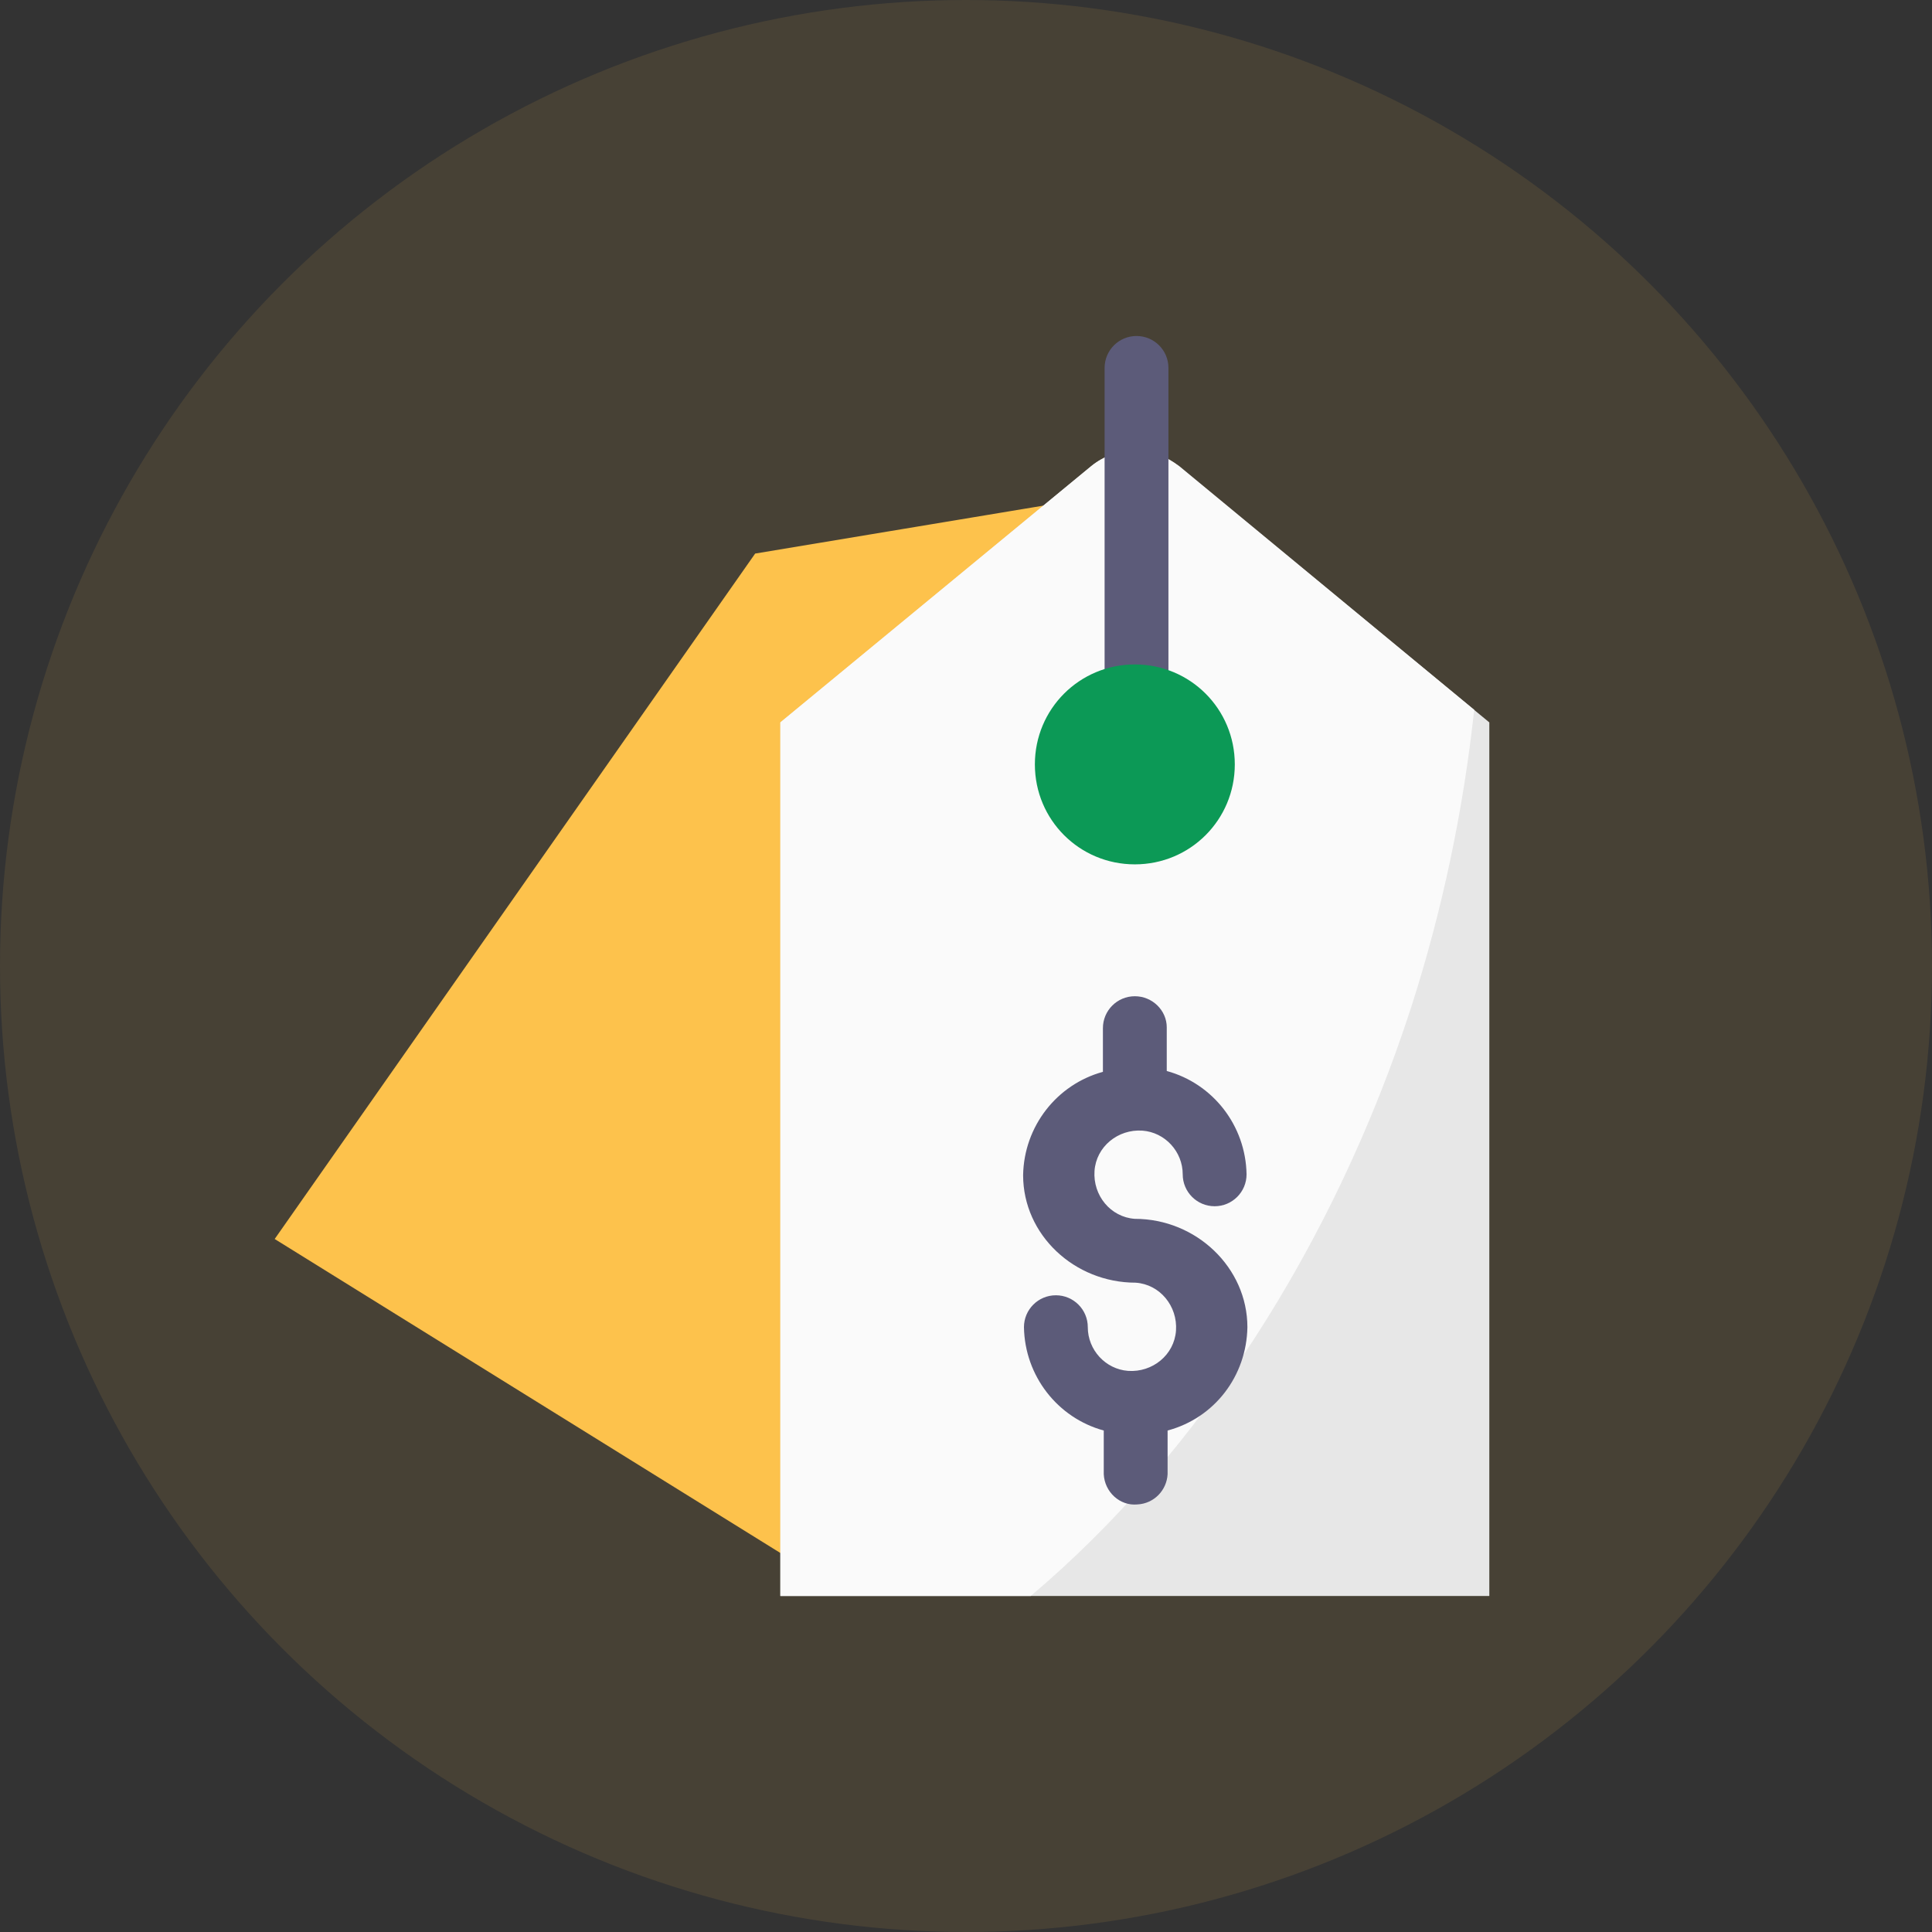 <?xml version="1.0" encoding="utf-8"?>
<!-- Generator: Adobe Illustrator 25.4.1, SVG Export Plug-In . SVG Version: 6.00 Build 0)  -->
<svg version="1.1" id="Layer_1" xmlns="http://www.w3.org/2000/svg" xmlns:xlink="http://www.w3.org/1999/xlink" x="0px" y="0px"
	 viewBox="0 0 230 230" style="enable-background:new 0 0 230 230;" xml:space="preserve">
<rect x="0" y="0" width="230" height="230" fill="#333333" stroke="none"/>
<style type="text/css">
	.st0{opacity:0.1;fill:#FDC24C;}
	.st1{fill-rule:evenodd;clip-rule:evenodd;fill:#FDC24C;}
	.st2{fill-rule:evenodd;clip-rule:evenodd;fill:#E7E7E7;}
	.st3{fill-rule:evenodd;clip-rule:evenodd;fill:#FAFAFA;}
	.st4{fill-rule:evenodd;clip-rule:evenodd;fill:#5C5B79;}
	.st5{fill-rule:evenodd;clip-rule:evenodd;fill:#0C9956;}
</style>
<g id="Layer_2_00000048500807847964786230000018143546577036516027_">
	<g id="Layer_1-2">
		<circle class="st0" cx="115" cy="115" r="115"/>
		<g id="layer1">
			<path id="path34743" class="st1" d="M89.9,65.9l43.3-7.2c3.5-0.6,6.9,1.5,7.9,4.9l12.8,42l-57.1,81.7l-64.1-39.8L89.9,65.9z"/>
			<path id="rect34634" class="st2" d="M92.9,86l37-30.5c3-2.5,7.4-2.5,10.4,0l37,30.5v104H92.9V86z"/>
			<path id="path58151" class="st3" d="M135.1,53.7c-1.9,0-3.7,0.6-5.2,1.8L92.9,86v104h29.8c19.9-16.8,36.1-41.7,45.3-70.1
				c3.7-11.5,6.2-23.4,7.5-35.4l-35.1-29C138.8,54.3,137,53.6,135.1,53.7z"/>
			<path id="path34626" class="st4" d="M135.1,118.6c-2.1,0-3.8,1.7-3.8,3.8c0,0,0,0,0,0v5.2c-5.5,1.5-9.4,6.5-9.5,12.3
				c0,7.1,6.1,12.8,13.4,12.8c2.9,0.2,5,2.8,4.8,5.7s-2.8,5-5.7,4.8c-2.7-0.2-4.8-2.5-4.8-5.2c0-2.1-1.7-3.8-3.8-3.8
				c-2.1,0-3.8,1.7-3.8,3.8c0.1,5.8,4,10.8,9.5,12.3v5.2c0.1,2.1,1.9,3.8,4,3.6c2-0.1,3.5-1.7,3.6-3.6v-5.2
				c5.6-1.5,9.4-6.5,9.5-12.3c0-7.1-6.1-12.9-13.4-12.9c-2.9-0.2-5-2.8-4.8-5.7c0.2-2.9,2.8-5,5.7-4.8c2.7,0.2,4.8,2.5,4.8,5.2
				c0,2.1,1.7,3.8,3.8,3.8l0,0c2.1,0,3.8-1.7,3.8-3.8c-0.1-5.8-4-10.8-9.5-12.3v-5.2C138.9,120.3,137.2,118.6,135.1,118.6z"/>
			<path id="path57955" class="st4" d="M135.3,40c-2.1,0-3.8,1.7-3.8,3.8c0,0,0,0,0,0v36.9c0.1,2.1,1.9,3.7,4,3.6
				c2-0.1,3.5-1.7,3.6-3.6V43.8C139.1,41.7,137.4,40,135.3,40z"/>
			<path id="path34737" class="st5" d="M147,91c0,6.6-5.3,11.9-11.9,11.9c-6.6,0-11.9-5.3-11.9-11.9c0-6.6,5.3-11.9,11.9-11.9l0,0
				C141.7,79.1,147,84.4,147,91C147,91,147,91,147,91z"/>
		</g>
	</g>
</g>
</svg>

